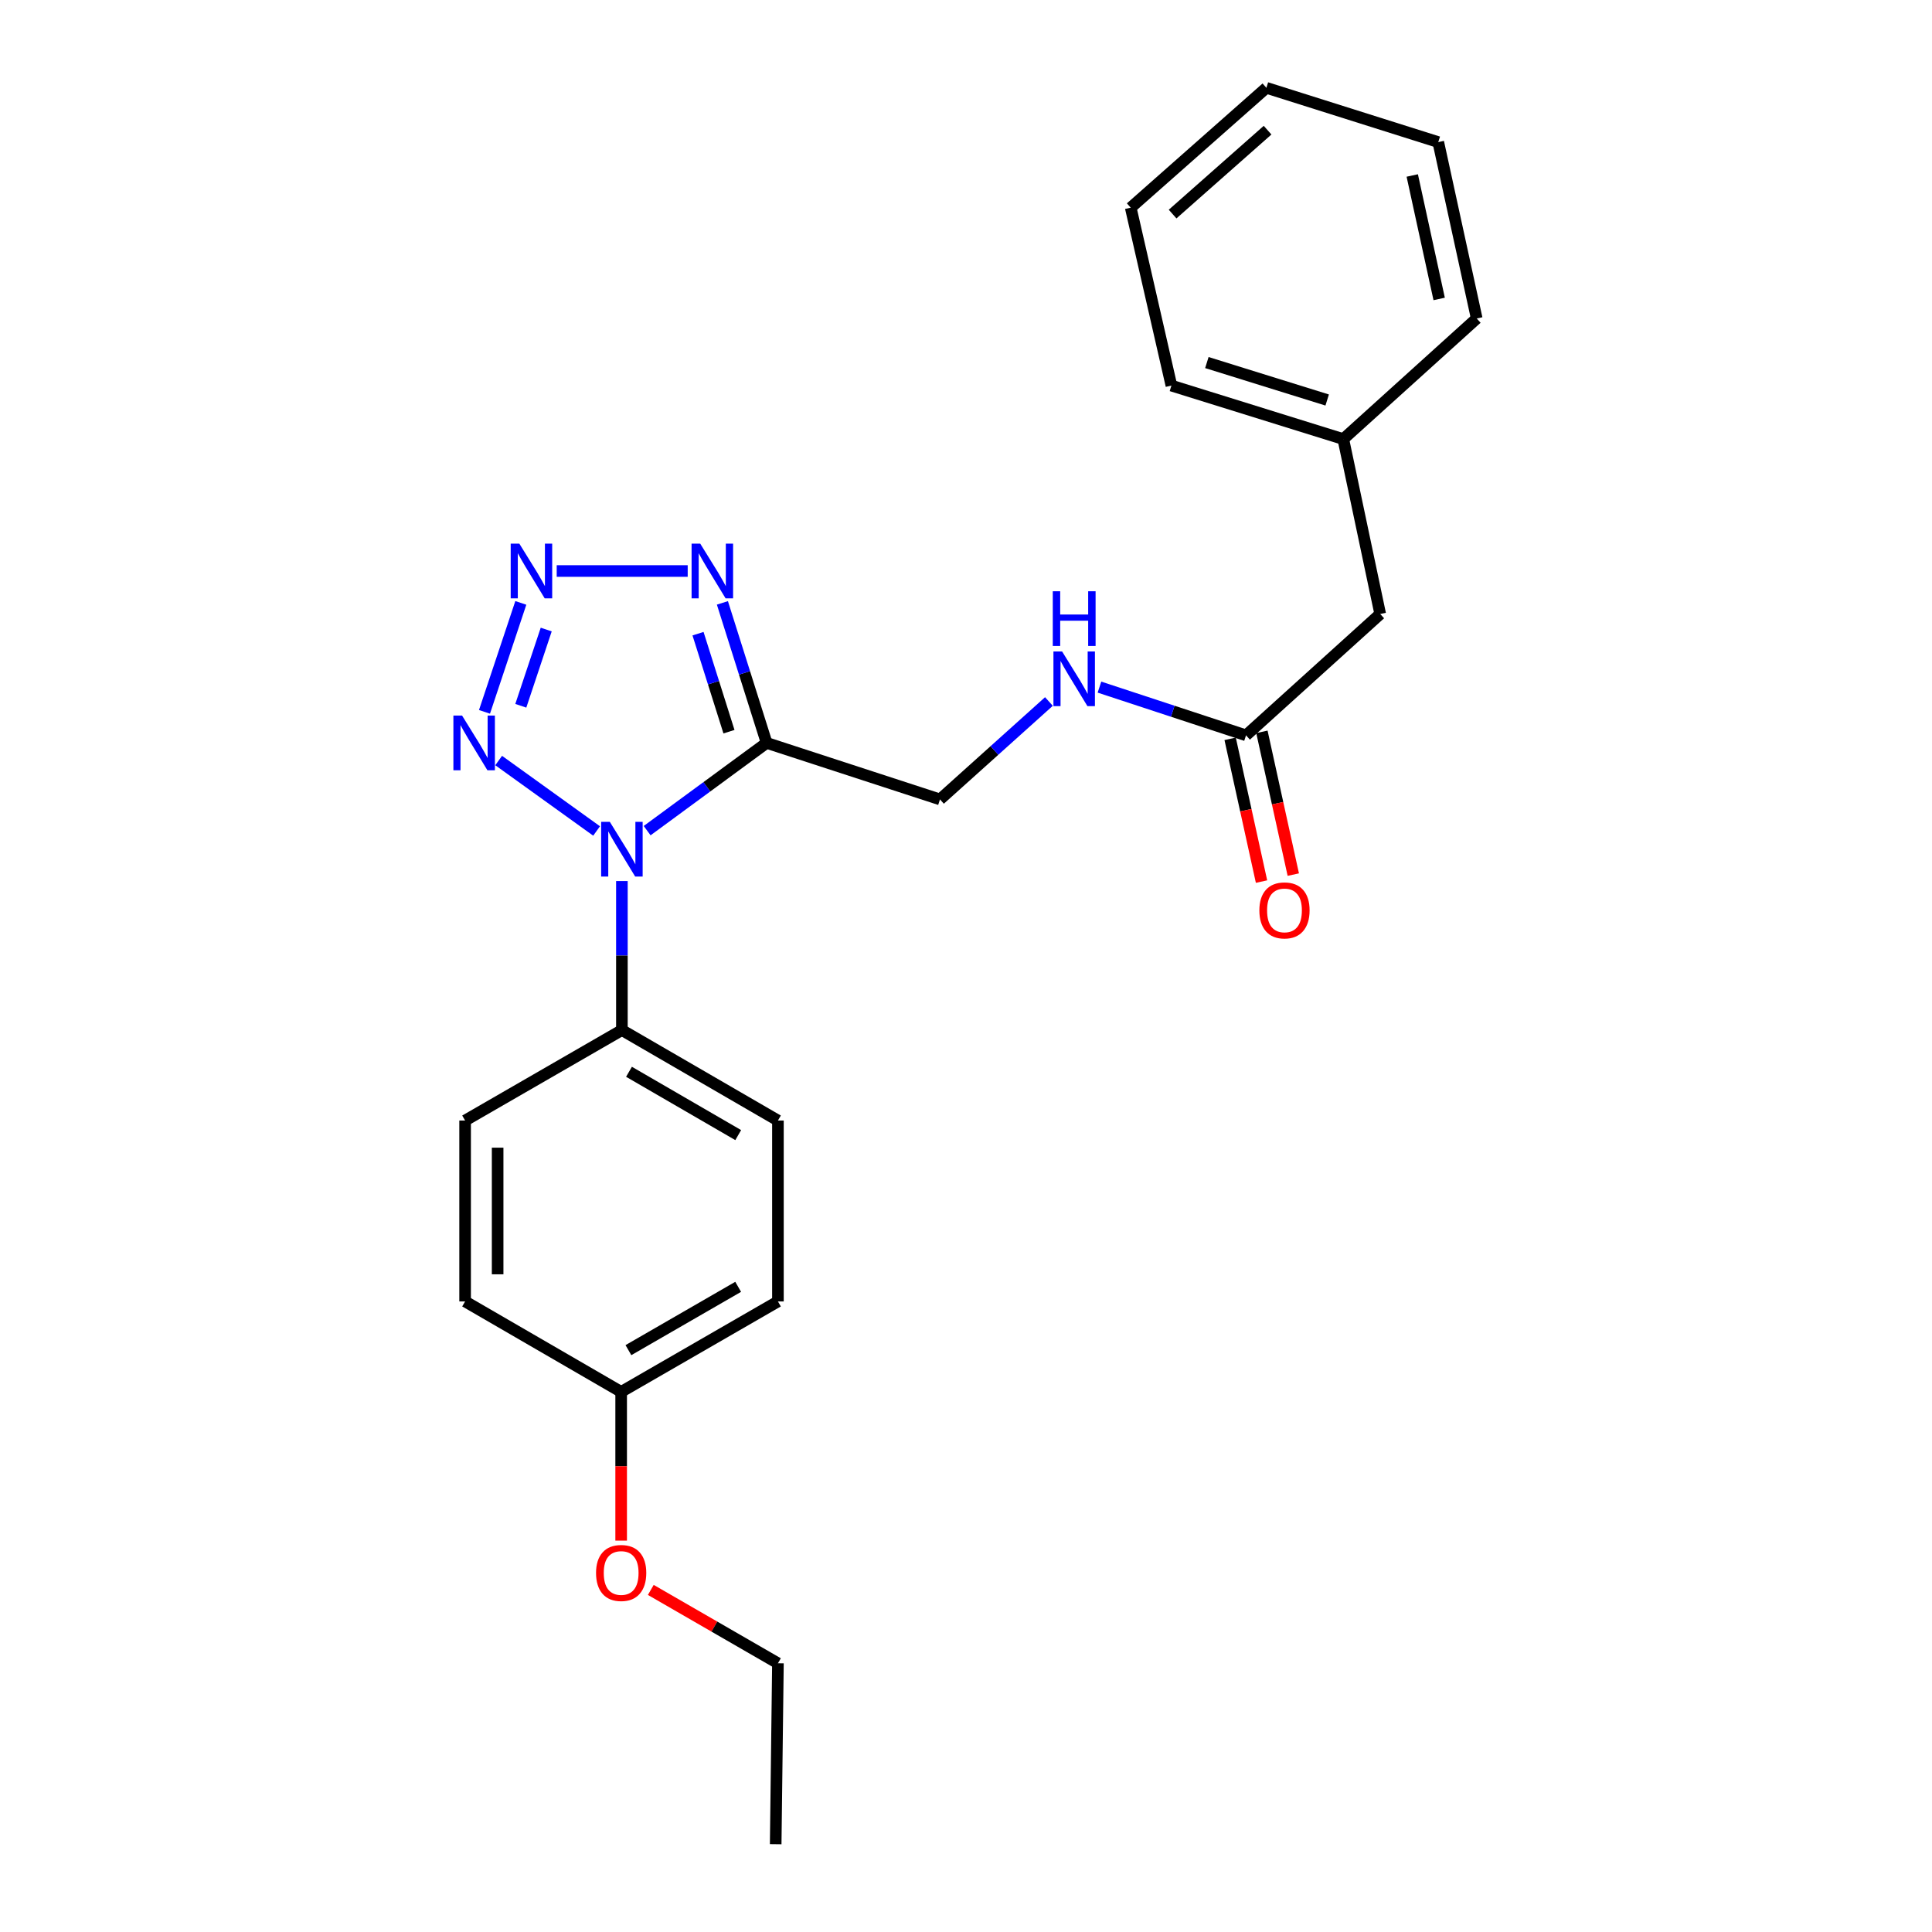 <?xml version='1.0' encoding='iso-8859-1'?>
<svg version='1.1' baseProfile='full'
              xmlns='http://www.w3.org/2000/svg'
                      xmlns:rdkit='http://www.rdkit.org/xml'
                      xmlns:xlink='http://www.w3.org/1999/xlink'
                  xml:space='preserve'
width='1000px' height='1000px' viewBox='0 0 1000 1000'>
<!-- END OF HEADER -->
<rect style='opacity:1.0;fill:#FFFFFF;stroke:none' width='1000' height='1000' x='0' y='0'> </rect>
<path class='bond-0' d='M 334.958,429.94 L 365.879,407.231' style='fill:none;fill-rule:evenodd;stroke:#0000FF;stroke-width:6px;stroke-linecap:butt;stroke-linejoin:miter;stroke-opacity:1' />
<path class='bond-0' d='M 365.879,407.231 L 396.801,384.521' style='fill:none;fill-rule:evenodd;stroke:#000000;stroke-width:6px;stroke-linecap:butt;stroke-linejoin:miter;stroke-opacity:1' />
<path class='bond-2' d='M 308.799,430.114 L 258.109,393.651' style='fill:none;fill-rule:evenodd;stroke:#0000FF;stroke-width:6px;stroke-linecap:butt;stroke-linejoin:miter;stroke-opacity:1' />
<path class='bond-4' d='M 321.895,456.035 L 321.895,494.6' style='fill:none;fill-rule:evenodd;stroke:#0000FF;stroke-width:6px;stroke-linecap:butt;stroke-linejoin:miter;stroke-opacity:1' />
<path class='bond-4' d='M 321.895,494.6 L 321.895,533.165' style='fill:none;fill-rule:evenodd;stroke:#000000;stroke-width:6px;stroke-linecap:butt;stroke-linejoin:miter;stroke-opacity:1' />
<path class='bond-3' d='M 396.801,384.521 L 385.357,348.285' style='fill:none;fill-rule:evenodd;stroke:#000000;stroke-width:6px;stroke-linecap:butt;stroke-linejoin:miter;stroke-opacity:1' />
<path class='bond-3' d='M 385.357,348.285 L 373.914,312.05' style='fill:none;fill-rule:evenodd;stroke:#0000FF;stroke-width:6px;stroke-linecap:butt;stroke-linejoin:miter;stroke-opacity:1' />
<path class='bond-3' d='M 377.314,378.72 L 369.304,353.355' style='fill:none;fill-rule:evenodd;stroke:#000000;stroke-width:6px;stroke-linecap:butt;stroke-linejoin:miter;stroke-opacity:1' />
<path class='bond-3' d='M 369.304,353.355 L 361.293,327.99' style='fill:none;fill-rule:evenodd;stroke:#0000FF;stroke-width:6px;stroke-linecap:butt;stroke-linejoin:miter;stroke-opacity:1' />
<path class='bond-6' d='M 396.801,384.521 L 486.532,413.777' style='fill:none;fill-rule:evenodd;stroke:#000000;stroke-width:6px;stroke-linecap:butt;stroke-linejoin:miter;stroke-opacity:1' />
<path class='bond-1' d='M 269.572,312.062 L 250.774,368.452' style='fill:none;fill-rule:evenodd;stroke:#0000FF;stroke-width:6px;stroke-linecap:butt;stroke-linejoin:miter;stroke-opacity:1' />
<path class='bond-1' d='M 282.724,325.845 L 269.565,365.317' style='fill:none;fill-rule:evenodd;stroke:#0000FF;stroke-width:6px;stroke-linecap:butt;stroke-linejoin:miter;stroke-opacity:1' />
<path class='bond-24' d='M 288.155,295.557 L 355.951,295.557' style='fill:none;fill-rule:evenodd;stroke:#0000FF;stroke-width:6px;stroke-linecap:butt;stroke-linejoin:miter;stroke-opacity:1' />
<path class='bond-9' d='M 321.895,533.165 L 402.656,579.985' style='fill:none;fill-rule:evenodd;stroke:#000000;stroke-width:6px;stroke-linecap:butt;stroke-linejoin:miter;stroke-opacity:1' />
<path class='bond-9' d='M 325.565,554.752 L 382.098,587.527' style='fill:none;fill-rule:evenodd;stroke:#000000;stroke-width:6px;stroke-linecap:butt;stroke-linejoin:miter;stroke-opacity:1' />
<path class='bond-10' d='M 321.895,533.165 L 240.74,579.985' style='fill:none;fill-rule:evenodd;stroke:#000000;stroke-width:6px;stroke-linecap:butt;stroke-linejoin:miter;stroke-opacity:1' />
<path class='bond-5' d='M 644.94,380.612 L 607.008,368.131' style='fill:none;fill-rule:evenodd;stroke:#000000;stroke-width:6px;stroke-linecap:butt;stroke-linejoin:miter;stroke-opacity:1' />
<path class='bond-5' d='M 607.008,368.131 L 569.076,355.651' style='fill:none;fill-rule:evenodd;stroke:#0000FF;stroke-width:6px;stroke-linecap:butt;stroke-linejoin:miter;stroke-opacity:1' />
<path class='bond-8' d='M 636.719,382.419 L 644.841,419.363' style='fill:none;fill-rule:evenodd;stroke:#000000;stroke-width:6px;stroke-linecap:butt;stroke-linejoin:miter;stroke-opacity:1' />
<path class='bond-8' d='M 644.841,419.363 L 652.964,456.308' style='fill:none;fill-rule:evenodd;stroke:#FF0000;stroke-width:6px;stroke-linecap:butt;stroke-linejoin:miter;stroke-opacity:1' />
<path class='bond-8' d='M 653.161,378.804 L 661.283,415.748' style='fill:none;fill-rule:evenodd;stroke:#000000;stroke-width:6px;stroke-linecap:butt;stroke-linejoin:miter;stroke-opacity:1' />
<path class='bond-8' d='M 661.283,415.748 L 669.406,452.693' style='fill:none;fill-rule:evenodd;stroke:#FF0000;stroke-width:6px;stroke-linecap:butt;stroke-linejoin:miter;stroke-opacity:1' />
<path class='bond-11' d='M 644.94,380.612 L 714.394,317.798' style='fill:none;fill-rule:evenodd;stroke:#000000;stroke-width:6px;stroke-linecap:butt;stroke-linejoin:miter;stroke-opacity:1' />
<path class='bond-7' d='M 486.532,413.777 L 514.726,388.437' style='fill:none;fill-rule:evenodd;stroke:#000000;stroke-width:6px;stroke-linecap:butt;stroke-linejoin:miter;stroke-opacity:1' />
<path class='bond-7' d='M 514.726,388.437 L 542.92,363.098' style='fill:none;fill-rule:evenodd;stroke:#0000FF;stroke-width:6px;stroke-linecap:butt;stroke-linejoin:miter;stroke-opacity:1' />
<path class='bond-14' d='M 402.656,579.985 L 402.656,673.625' style='fill:none;fill-rule:evenodd;stroke:#000000;stroke-width:6px;stroke-linecap:butt;stroke-linejoin:miter;stroke-opacity:1' />
<path class='bond-13' d='M 240.74,579.985 L 240.74,673.625' style='fill:none;fill-rule:evenodd;stroke:#000000;stroke-width:6px;stroke-linecap:butt;stroke-linejoin:miter;stroke-opacity:1' />
<path class='bond-13' d='M 257.575,594.031 L 257.575,659.579' style='fill:none;fill-rule:evenodd;stroke:#000000;stroke-width:6px;stroke-linecap:butt;stroke-linejoin:miter;stroke-opacity:1' />
<path class='bond-15' d='M 714.394,317.798 L 695.286,227.273' style='fill:none;fill-rule:evenodd;stroke:#000000;stroke-width:6px;stroke-linecap:butt;stroke-linejoin:miter;stroke-opacity:1' />
<path class='bond-12' d='M 321.511,720.436 L 240.74,673.625' style='fill:none;fill-rule:evenodd;stroke:#000000;stroke-width:6px;stroke-linecap:butt;stroke-linejoin:miter;stroke-opacity:1' />
<path class='bond-16' d='M 321.511,720.436 L 321.511,758.93' style='fill:none;fill-rule:evenodd;stroke:#000000;stroke-width:6px;stroke-linecap:butt;stroke-linejoin:miter;stroke-opacity:1' />
<path class='bond-16' d='M 321.511,758.93 L 321.511,797.424' style='fill:none;fill-rule:evenodd;stroke:#FF0000;stroke-width:6px;stroke-linecap:butt;stroke-linejoin:miter;stroke-opacity:1' />
<path class='bond-25' d='M 321.511,720.436 L 402.656,673.625' style='fill:none;fill-rule:evenodd;stroke:#000000;stroke-width:6px;stroke-linecap:butt;stroke-linejoin:miter;stroke-opacity:1' />
<path class='bond-25' d='M 325.27,698.832 L 382.072,666.064' style='fill:none;fill-rule:evenodd;stroke:#000000;stroke-width:6px;stroke-linecap:butt;stroke-linejoin:miter;stroke-opacity:1' />
<path class='bond-18' d='M 695.286,227.273 L 606.322,199.579' style='fill:none;fill-rule:evenodd;stroke:#000000;stroke-width:6px;stroke-linecap:butt;stroke-linejoin:miter;stroke-opacity:1' />
<path class='bond-18' d='M 686.945,207.044 L 624.67,187.659' style='fill:none;fill-rule:evenodd;stroke:#000000;stroke-width:6px;stroke-linecap:butt;stroke-linejoin:miter;stroke-opacity:1' />
<path class='bond-19' d='M 695.286,227.273 L 764.347,164.843' style='fill:none;fill-rule:evenodd;stroke:#000000;stroke-width:6px;stroke-linecap:butt;stroke-linejoin:miter;stroke-opacity:1' />
<path class='bond-17' d='M 336.853,822.938 L 369.755,841.921' style='fill:none;fill-rule:evenodd;stroke:#FF0000;stroke-width:6px;stroke-linecap:butt;stroke-linejoin:miter;stroke-opacity:1' />
<path class='bond-17' d='M 369.755,841.921 L 402.656,860.905' style='fill:none;fill-rule:evenodd;stroke:#000000;stroke-width:6px;stroke-linecap:butt;stroke-linejoin:miter;stroke-opacity:1' />
<path class='bond-20' d='M 402.656,860.905 L 401.496,954.545' style='fill:none;fill-rule:evenodd;stroke:#000000;stroke-width:6px;stroke-linecap:butt;stroke-linejoin:miter;stroke-opacity:1' />
<path class='bond-22' d='M 606.322,199.579 L 585.26,107.492' style='fill:none;fill-rule:evenodd;stroke:#000000;stroke-width:6px;stroke-linecap:butt;stroke-linejoin:miter;stroke-opacity:1' />
<path class='bond-21' d='M 764.347,164.843 L 744.444,73.55' style='fill:none;fill-rule:evenodd;stroke:#000000;stroke-width:6px;stroke-linecap:butt;stroke-linejoin:miter;stroke-opacity:1' />
<path class='bond-21' d='M 744.913,154.735 L 730.981,90.83' style='fill:none;fill-rule:evenodd;stroke:#000000;stroke-width:6px;stroke-linecap:butt;stroke-linejoin:miter;stroke-opacity:1' />
<path class='bond-23' d='M 744.444,73.55 L 655.48,45.455' style='fill:none;fill-rule:evenodd;stroke:#000000;stroke-width:6px;stroke-linecap:butt;stroke-linejoin:miter;stroke-opacity:1' />
<path class='bond-26' d='M 585.26,107.492 L 655.48,45.455' style='fill:none;fill-rule:evenodd;stroke:#000000;stroke-width:6px;stroke-linecap:butt;stroke-linejoin:miter;stroke-opacity:1' />
<path class='bond-26' d='M 606.939,110.803 L 656.094,67.377' style='fill:none;fill-rule:evenodd;stroke:#000000;stroke-width:6px;stroke-linecap:butt;stroke-linejoin:miter;stroke-opacity:1' />
<path  class='atom-0' d='M 315.635 425.374
L 324.915 440.374
Q 325.835 441.854, 327.315 444.534
Q 328.795 447.214, 328.875 447.374
L 328.875 425.374
L 332.635 425.374
L 332.635 453.694
L 328.755 453.694
L 318.795 437.294
Q 317.635 435.374, 316.395 433.174
Q 315.195 430.974, 314.835 430.294
L 314.835 453.694
L 311.155 453.694
L 311.155 425.374
L 315.635 425.374
' fill='#0000FF'/>
<path  class='atom-2' d='M 268.814 281.397
L 278.094 296.397
Q 279.014 297.877, 280.494 300.557
Q 281.974 303.237, 282.054 303.397
L 282.054 281.397
L 285.814 281.397
L 285.814 309.717
L 281.934 309.717
L 271.974 293.317
Q 270.814 291.397, 269.574 289.197
Q 268.374 286.997, 268.014 286.317
L 268.014 309.717
L 264.334 309.717
L 264.334 281.397
L 268.814 281.397
' fill='#0000FF'/>
<path  class='atom-3' d='M 239.157 370.361
L 248.437 385.361
Q 249.357 386.841, 250.837 389.521
Q 252.317 392.201, 252.397 392.361
L 252.397 370.361
L 256.157 370.361
L 256.157 398.681
L 252.277 398.681
L 242.317 382.281
Q 241.157 380.361, 239.917 378.161
Q 238.717 375.961, 238.357 375.281
L 238.357 398.681
L 234.677 398.681
L 234.677 370.361
L 239.157 370.361
' fill='#0000FF'/>
<path  class='atom-4' d='M 362.445 281.397
L 371.725 296.397
Q 372.645 297.877, 374.125 300.557
Q 375.605 303.237, 375.685 303.397
L 375.685 281.397
L 379.445 281.397
L 379.445 309.717
L 375.565 309.717
L 365.605 293.317
Q 364.445 291.397, 363.205 289.197
Q 362.005 286.997, 361.645 286.317
L 361.645 309.717
L 357.965 309.717
L 357.965 281.397
L 362.445 281.397
' fill='#0000FF'/>
<path  class='atom-8' d='M 549.735 337.187
L 559.015 352.187
Q 559.935 353.667, 561.415 356.347
Q 562.895 359.027, 562.975 359.187
L 562.975 337.187
L 566.735 337.187
L 566.735 365.507
L 562.855 365.507
L 552.895 349.107
Q 551.735 347.187, 550.495 344.987
Q 549.295 342.787, 548.935 342.107
L 548.935 365.507
L 545.255 365.507
L 545.255 337.187
L 549.735 337.187
' fill='#0000FF'/>
<path  class='atom-8' d='M 544.915 306.035
L 548.755 306.035
L 548.755 318.075
L 563.235 318.075
L 563.235 306.035
L 567.075 306.035
L 567.075 334.355
L 563.235 334.355
L 563.235 321.275
L 548.755 321.275
L 548.755 334.355
L 544.915 334.355
L 544.915 306.035
' fill='#0000FF'/>
<path  class='atom-9' d='M 651.843 471.217
Q 651.843 464.417, 655.203 460.617
Q 658.563 456.817, 664.843 456.817
Q 671.123 456.817, 674.483 460.617
Q 677.843 464.417, 677.843 471.217
Q 677.843 478.097, 674.443 482.017
Q 671.043 485.897, 664.843 485.897
Q 658.603 485.897, 655.203 482.017
Q 651.843 478.137, 651.843 471.217
M 664.843 482.697
Q 669.163 482.697, 671.483 479.817
Q 673.843 476.897, 673.843 471.217
Q 673.843 465.657, 671.483 462.857
Q 669.163 460.017, 664.843 460.017
Q 660.523 460.017, 658.163 462.817
Q 655.843 465.617, 655.843 471.217
Q 655.843 476.937, 658.163 479.817
Q 660.523 482.697, 664.843 482.697
' fill='#FF0000'/>
<path  class='atom-17' d='M 308.511 814.165
Q 308.511 807.365, 311.871 803.565
Q 315.231 799.765, 321.511 799.765
Q 327.791 799.765, 331.151 803.565
Q 334.511 807.365, 334.511 814.165
Q 334.511 821.045, 331.111 824.965
Q 327.711 828.845, 321.511 828.845
Q 315.271 828.845, 311.871 824.965
Q 308.511 821.085, 308.511 814.165
M 321.511 825.645
Q 325.831 825.645, 328.151 822.765
Q 330.511 819.845, 330.511 814.165
Q 330.511 808.605, 328.151 805.805
Q 325.831 802.965, 321.511 802.965
Q 317.191 802.965, 314.831 805.765
Q 312.511 808.565, 312.511 814.165
Q 312.511 819.885, 314.831 822.765
Q 317.191 825.645, 321.511 825.645
' fill='#FF0000'/>
</svg>

